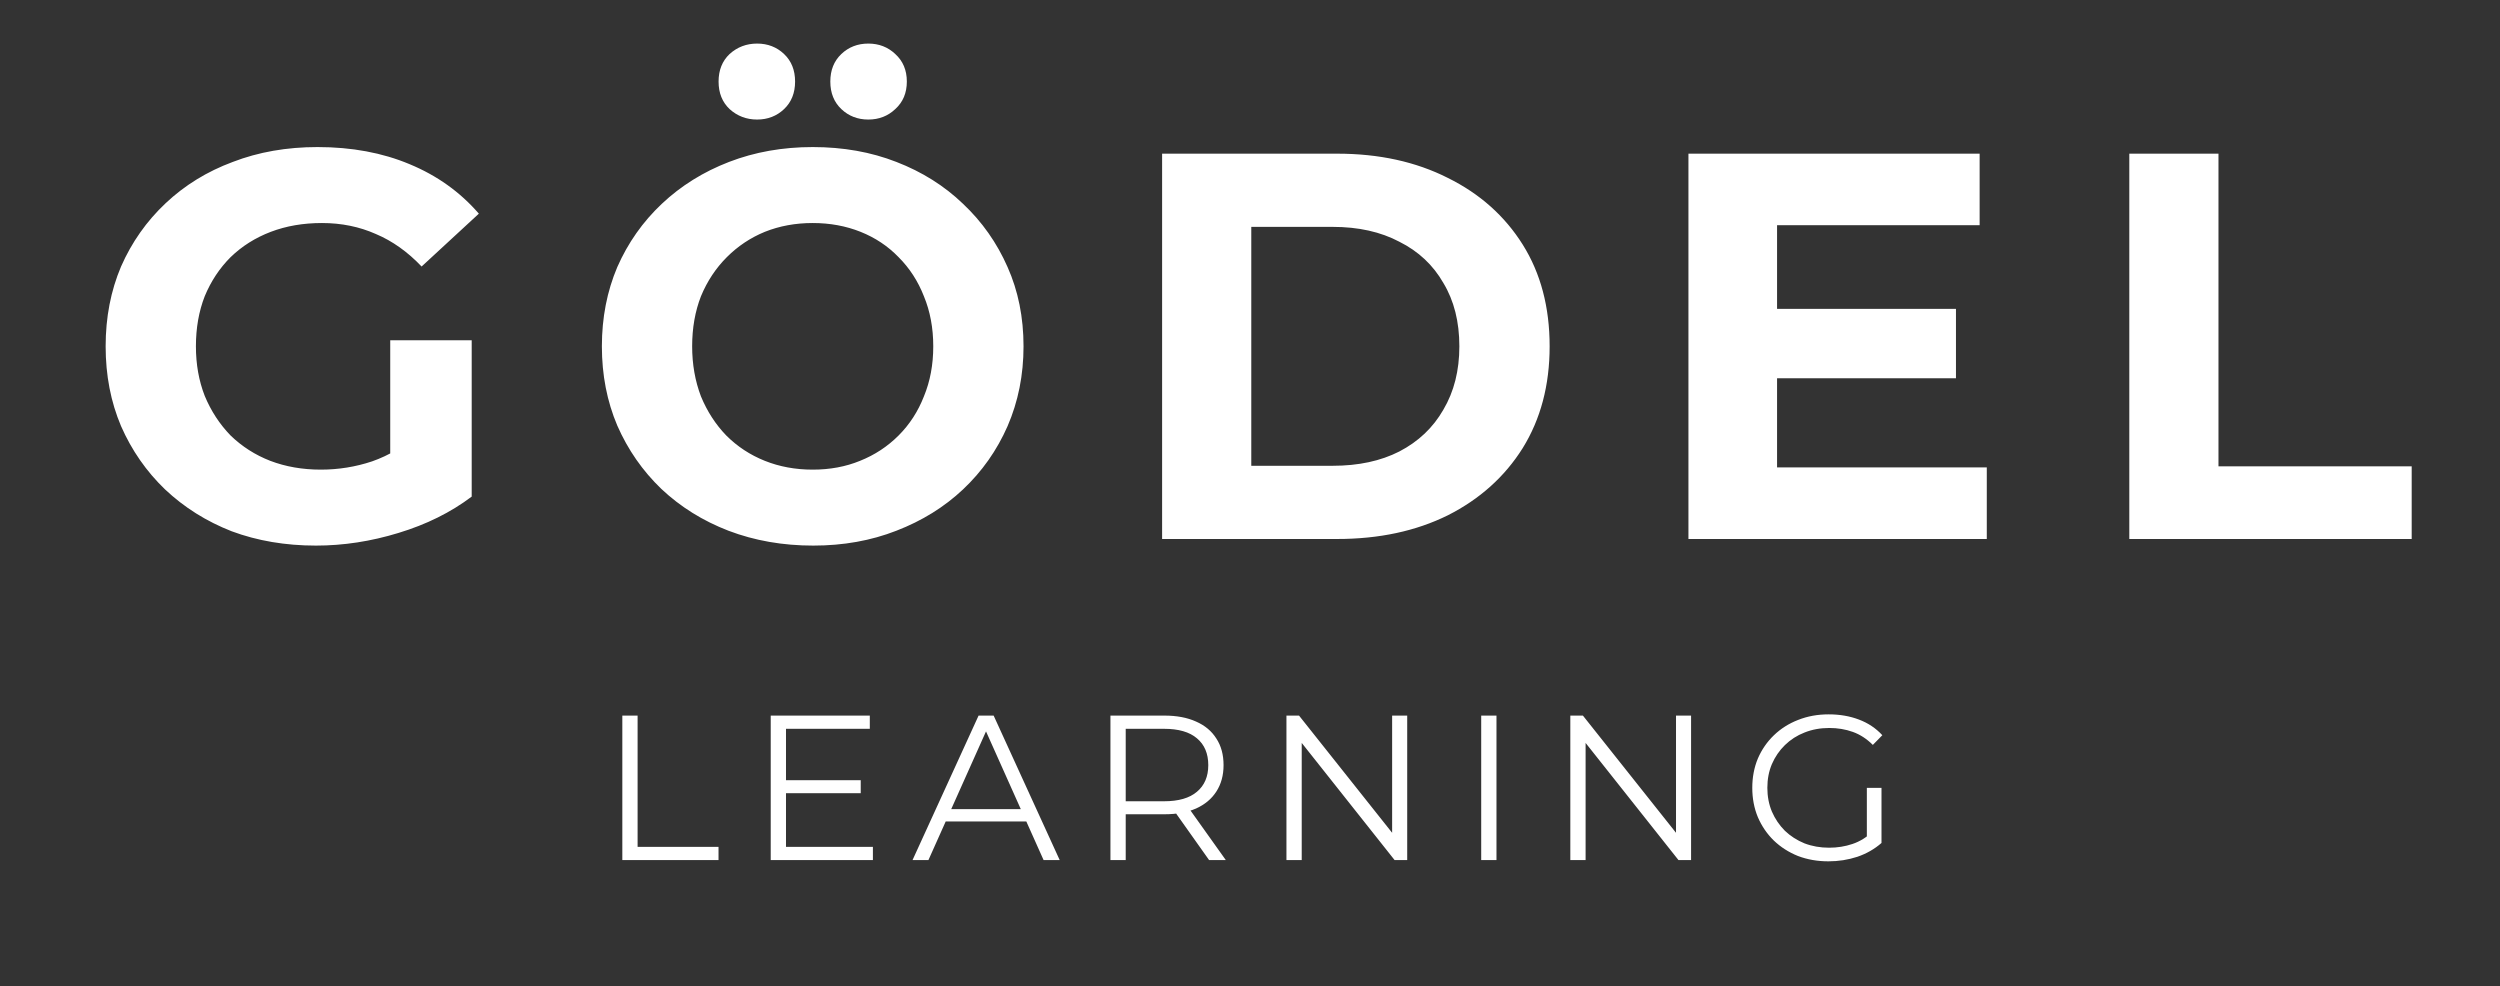 <svg xmlns="http://www.w3.org/2000/svg" width="218" height="86" viewBox="0 0 218 86" fill="none"><rect x="0" y="0" width="218" height="86" fill="#333333" stroke="none"/><path d="M27.548 47.576C24.892 47.576 22.444 47.16 20.204 46.328C17.996 45.464 16.06 44.248 14.396 42.68C12.764 41.112 11.484 39.272 10.556 37.16C9.66 35.048 9.212 32.728 9.212 30.2C9.212 27.672 9.66 25.352 10.556 23.24C11.484 21.128 12.78 19.288 14.444 17.72C16.108 16.152 18.06 14.952 20.3 14.12C22.54 13.256 25.004 12.824 27.692 12.824C30.668 12.824 33.34 13.32 35.708 14.312C38.108 15.304 40.124 16.744 41.756 18.632L36.764 23.24C35.548 21.96 34.22 21.016 32.78 20.408C31.34 19.768 29.772 19.448 28.076 19.448C26.444 19.448 24.956 19.704 23.612 20.216C22.268 20.728 21.1 21.464 20.108 22.424C19.148 23.384 18.396 24.52 17.852 25.832C17.34 27.144 17.084 28.6 17.084 30.2C17.084 31.768 17.34 33.208 17.852 34.52C18.396 35.832 19.148 36.984 20.108 37.976C21.1 38.936 22.252 39.672 23.564 40.184C24.908 40.696 26.38 40.952 27.98 40.952C29.516 40.952 31.004 40.712 32.444 40.232C33.916 39.72 35.34 38.872 36.716 37.688L41.132 43.304C39.308 44.68 37.18 45.736 34.748 46.472C32.348 47.208 29.948 47.576 27.548 47.576ZM34.028 42.296V29.672H41.132V43.304L34.028 42.296ZM70.916 47.576C68.26 47.576 65.796 47.144 63.524 46.28C61.284 45.416 59.332 44.2 57.668 42.632C56.036 41.064 54.756 39.224 53.828 37.112C52.932 35 52.484 32.696 52.484 30.2C52.484 27.704 52.932 25.4 53.828 23.288C54.756 21.176 56.052 19.336 57.716 17.768C59.38 16.2 61.332 14.984 63.572 14.12C65.812 13.256 68.244 12.824 70.868 12.824C73.524 12.824 75.956 13.256 78.164 14.12C80.404 14.984 82.34 16.2 83.972 17.768C85.636 19.336 86.932 21.176 87.86 23.288C88.788 25.368 89.252 27.672 89.252 30.2C89.252 32.696 88.788 35.016 87.86 37.16C86.932 39.272 85.636 41.112 83.972 42.68C82.34 44.216 80.404 45.416 78.164 46.28C75.956 47.144 73.54 47.576 70.916 47.576ZM70.868 40.952C72.372 40.952 73.748 40.696 74.996 40.184C76.276 39.672 77.396 38.936 78.356 37.976C79.316 37.016 80.052 35.88 80.564 34.568C81.108 33.256 81.38 31.8 81.38 30.2C81.38 28.6 81.108 27.144 80.564 25.832C80.052 24.52 79.316 23.384 78.356 22.424C77.428 21.464 76.324 20.728 75.044 20.216C73.764 19.704 72.372 19.448 70.868 19.448C69.364 19.448 67.972 19.704 66.692 20.216C65.444 20.728 64.34 21.464 63.38 22.424C62.42 23.384 61.668 24.52 61.124 25.832C60.612 27.144 60.356 28.6 60.356 30.2C60.356 31.768 60.612 33.224 61.124 34.568C61.668 35.88 62.404 37.016 63.332 37.976C64.292 38.936 65.412 39.672 66.692 40.184C67.972 40.696 69.364 40.952 70.868 40.952ZM75.716 10.424C74.788 10.424 74.004 10.12 73.364 9.512C72.724 8.904 72.404 8.104 72.404 7.112C72.404 6.12 72.724 5.32 73.364 4.712C74.004 4.104 74.788 3.8 75.716 3.8C76.644 3.8 77.428 4.104 78.068 4.712C78.74 5.32 79.076 6.12 79.076 7.112C79.076 8.104 78.74 8.904 78.068 9.512C77.428 10.12 76.644 10.424 75.716 10.424ZM66.02 10.424C65.092 10.424 64.292 10.12 63.62 9.512C62.98 8.904 62.66 8.104 62.66 7.112C62.66 6.12 62.98 5.32 63.62 4.712C64.292 4.104 65.092 3.8 66.02 3.8C66.948 3.8 67.732 4.104 68.372 4.712C69.012 5.32 69.332 6.12 69.332 7.112C69.332 8.104 69.012 8.904 68.372 9.512C67.732 10.12 66.948 10.424 66.02 10.424ZM101.336 47V13.4H116.6C120.248 13.4 123.464 14.104 126.248 15.512C129.032 16.888 131.208 18.824 132.776 21.32C134.344 23.816 135.128 26.776 135.128 30.2C135.128 33.592 134.344 36.552 132.776 39.08C131.208 41.576 129.032 43.528 126.248 44.936C123.464 46.312 120.248 47 116.6 47H101.336ZM109.112 40.616H116.216C118.456 40.616 120.392 40.2 122.024 39.368C123.688 38.504 124.968 37.288 125.864 35.72C126.792 34.152 127.256 32.312 127.256 30.2C127.256 28.056 126.792 26.216 125.864 24.68C124.968 23.112 123.688 21.912 122.024 21.08C120.392 20.216 118.456 19.784 116.216 19.784H109.112V40.616ZM154.384 26.936H170.56V32.984H154.384V26.936ZM154.96 40.76H173.248V47H147.232V13.4H172.624V19.64H154.96V40.76ZM185.675 47V13.4H193.451V40.664H210.299V47H185.675Z" fill="white"></path><path d="M54.267 75V62.4H55.599V73.848H62.655V75H54.267ZM68.395 68.034H75.055V69.168H68.395V68.034ZM68.539 73.848H76.117V75H67.207V62.4H75.847V63.552H68.539V73.848ZM79.572 75L85.332 62.4H86.646L92.406 75H91.002L85.71 63.174H86.25L80.958 75H79.572ZM81.84 71.634L82.236 70.554H89.562L89.958 71.634H81.84ZM96.83 75V62.4H101.546C102.614 62.4 103.532 62.574 104.3 62.922C105.068 63.258 105.656 63.75 106.064 64.398C106.484 65.034 106.694 65.808 106.694 66.72C106.694 67.608 106.484 68.376 106.064 69.024C105.656 69.66 105.068 70.152 104.3 70.5C103.532 70.836 102.614 71.004 101.546 71.004H97.568L98.162 70.392V75H96.83ZM105.434 75L102.194 70.428H103.634L106.892 75H105.434ZM98.162 70.5L97.568 69.87H101.51C102.77 69.87 103.724 69.594 104.372 69.042C105.032 68.49 105.362 67.716 105.362 66.72C105.362 65.712 105.032 64.932 104.372 64.38C103.724 63.828 102.77 63.552 101.51 63.552H97.568L98.162 62.922V70.5ZM112.178 75V62.4H113.276L121.97 73.344H121.394V62.4H122.708V75H121.61L112.934 64.056H113.51V75H112.178ZM129.161 75V62.4H130.493V75H129.161ZM136.932 75V62.4H138.03L146.724 73.344H146.148V62.4H147.462V75H146.364L137.688 64.056H138.264V75H136.932ZM159.441 75.108C158.481 75.108 157.593 74.952 156.777 74.64C155.973 74.316 155.271 73.866 154.671 73.29C154.083 72.714 153.621 72.036 153.285 71.256C152.961 70.476 152.799 69.624 152.799 68.7C152.799 67.776 152.961 66.924 153.285 66.144C153.621 65.364 154.089 64.686 154.689 64.11C155.289 63.534 155.991 63.09 156.795 62.778C157.611 62.454 158.499 62.292 159.459 62.292C160.419 62.292 161.295 62.442 162.087 62.742C162.891 63.042 163.575 63.498 164.139 64.11L163.311 64.956C162.783 64.428 162.201 64.05 161.565 63.822C160.929 63.594 160.245 63.48 159.513 63.48C158.733 63.48 158.013 63.612 157.353 63.876C156.705 64.128 156.135 64.494 155.643 64.974C155.163 65.442 154.785 65.994 154.509 66.63C154.245 67.254 154.113 67.944 154.113 68.7C154.113 69.444 154.245 70.134 154.509 70.77C154.785 71.406 155.163 71.964 155.643 72.444C156.135 72.912 156.705 73.278 157.353 73.542C158.013 73.794 158.727 73.92 159.495 73.92C160.215 73.92 160.893 73.812 161.529 73.596C162.177 73.38 162.771 73.014 163.311 72.498L164.067 73.506C163.467 74.034 162.765 74.436 161.961 74.712C161.157 74.976 160.317 75.108 159.441 75.108ZM162.789 73.344V68.7H164.067V73.506L162.789 73.344Z" fill="white"></path></svg>